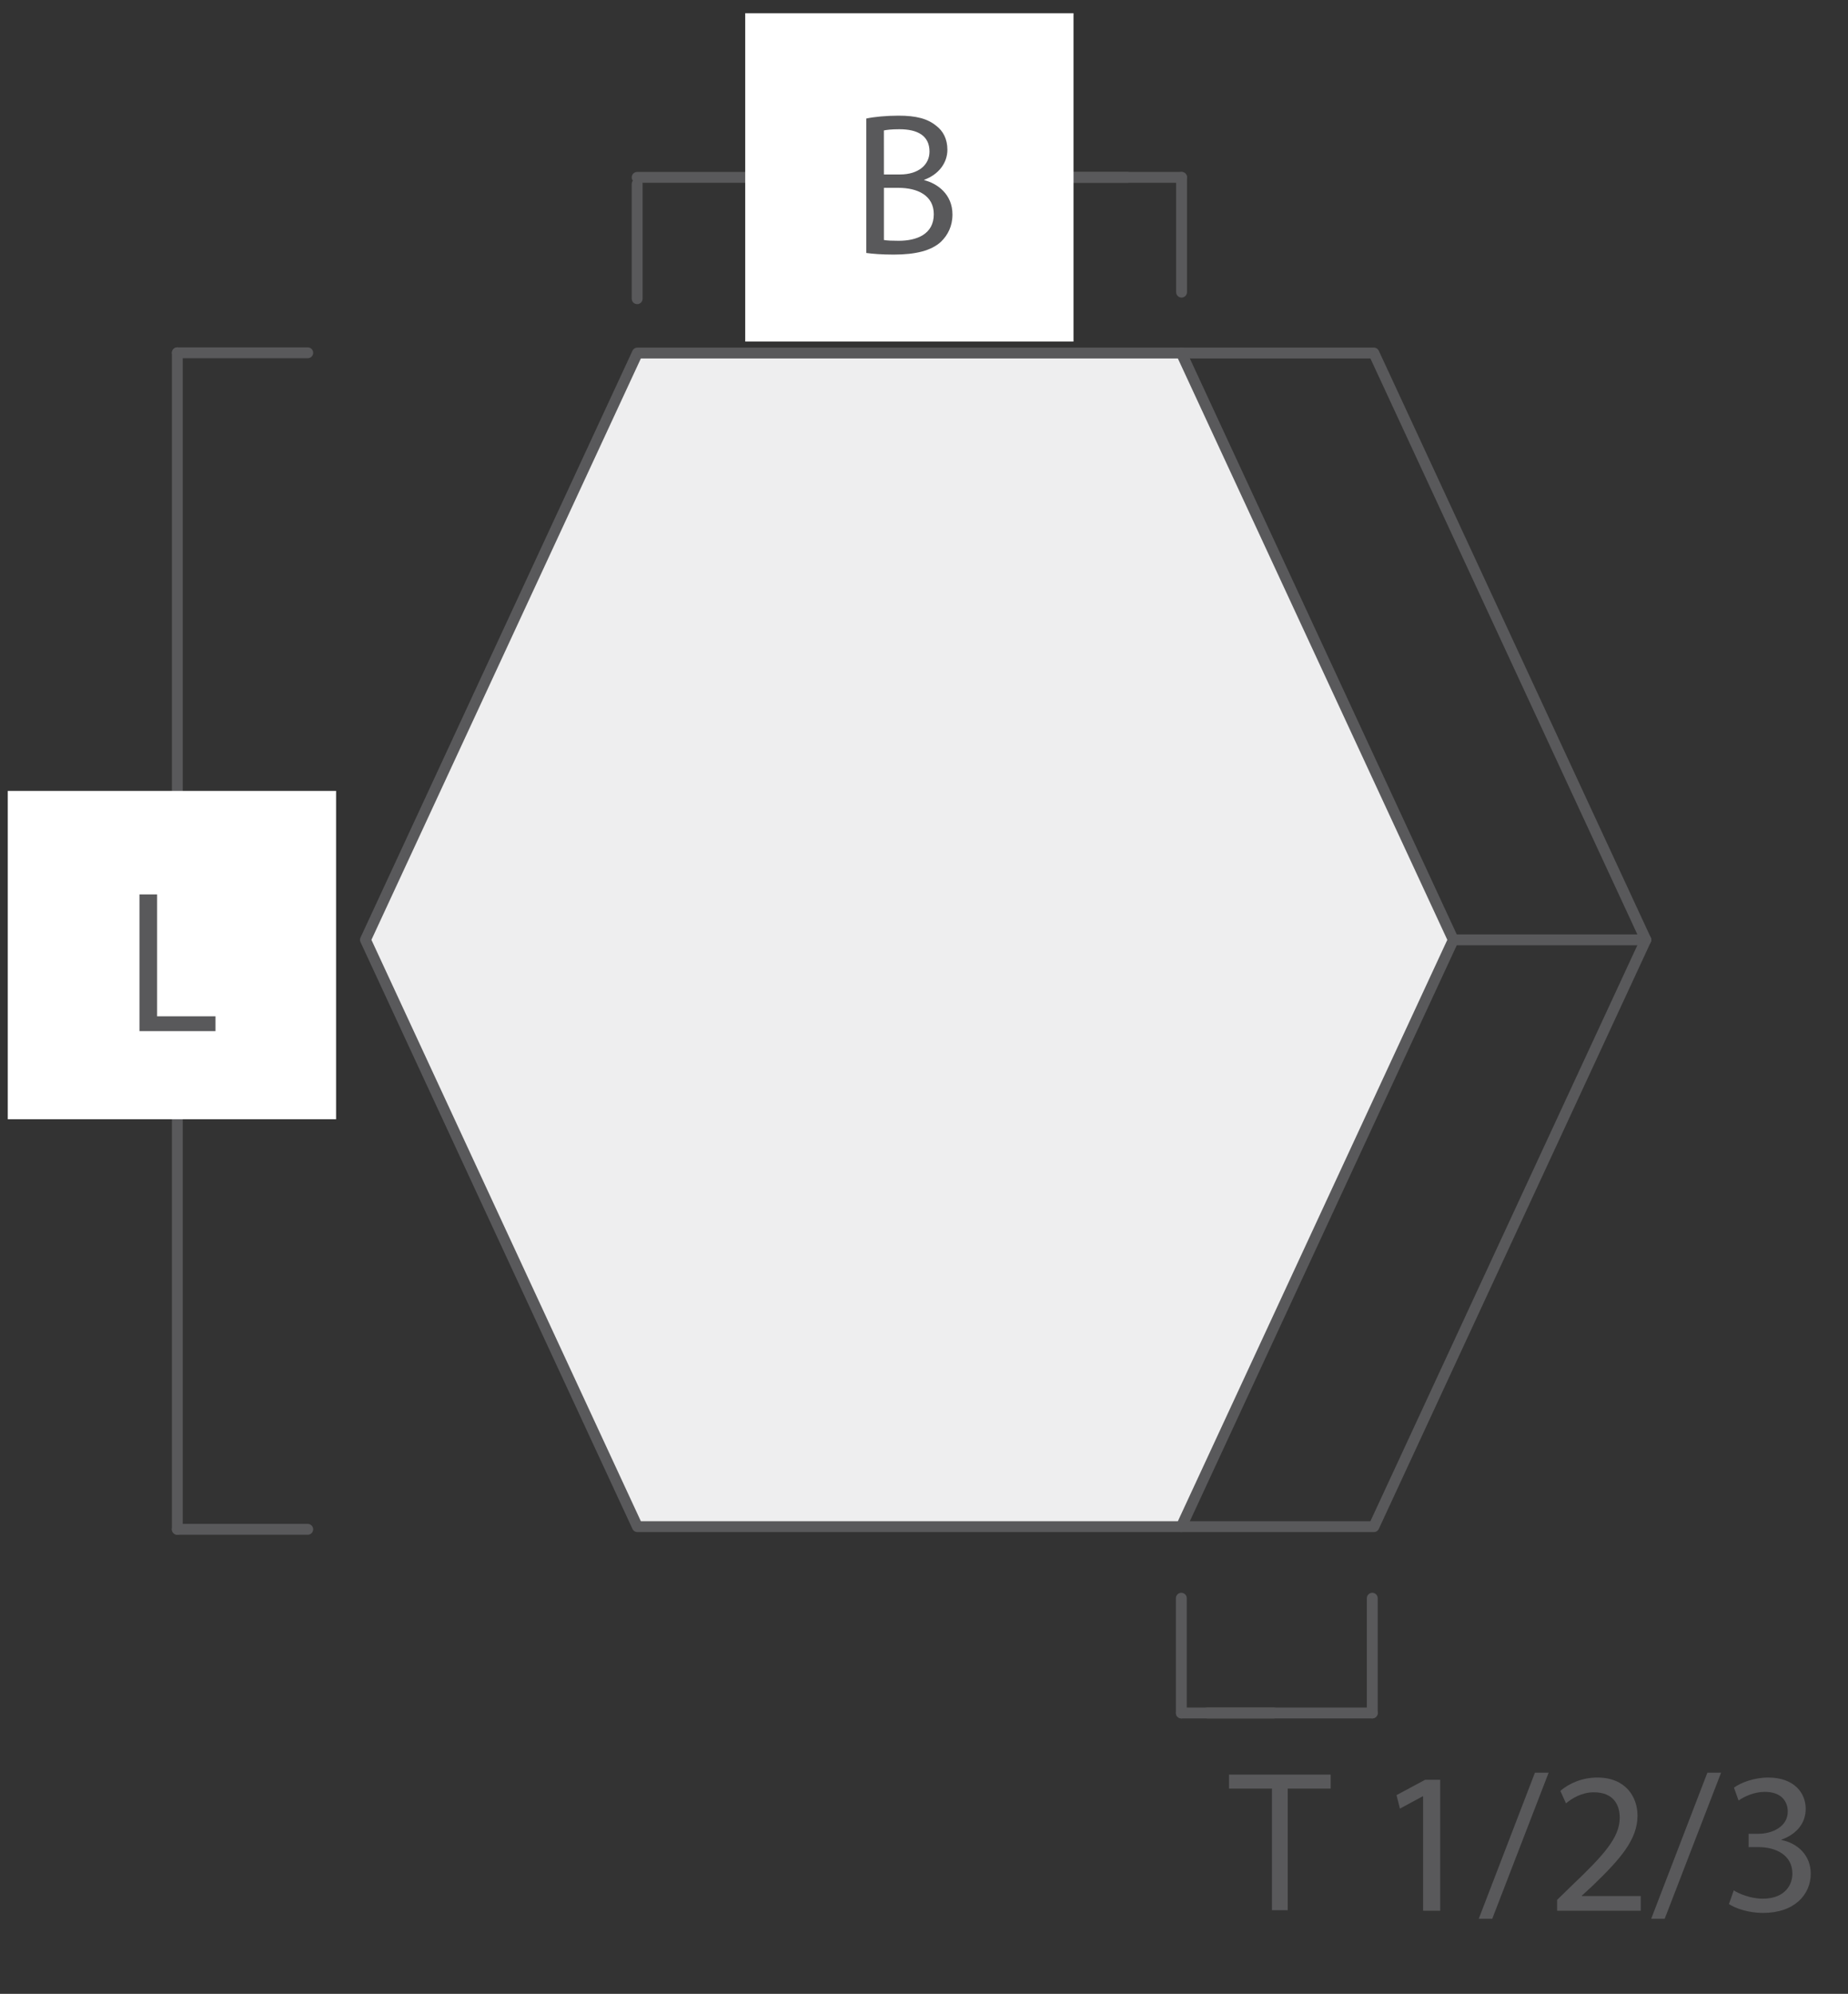 <?xml version="1.0" encoding="utf-8"?>
<!-- Generator: Adobe Illustrator 27.4.1, SVG Export Plug-In . SVG Version: 6.00 Build 0)  -->
<!DOCTYPE svg PUBLIC "-//W3C//DTD SVG 1.1//EN" "http://www.w3.org/Graphics/SVG/1.1/DTD/svg11.dtd">
<svg version="1.1" id="Ebene_1" xmlns:x="http://ns.adobe.com/Extensibility/1.0/" xmlns:i="http://ns.adobe.com/AdobeIllustrator/10.0/" xmlns:graph="http://ns.adobe.com/Graphs/1.0/"
	 xmlns="http://www.w3.org/2000/svg" xmlns:xlink="http://www.w3.org/1999/xlink" x="0px" y="0px" width="63.828px"
	 height="68.853px" viewBox="0 0 63.828 68.853" style="enable-background:new 0 0 63.828 68.853;" xml:space="preserve">
<rect x="0" y="0" width="63.828" height="68.853" fill="#333333" stroke="none"/>
<style type="text/css">
	.st0{fill:#EEEEEF;stroke:#59595B;stroke-width:0.375;stroke-linecap:round;stroke-linejoin:round;stroke-miterlimit:10;}
	.st1{fill:none;stroke:#59595B;stroke-width:0.375;stroke-linecap:round;stroke-linejoin:round;stroke-miterlimit:10;}
	.st2{fill:#FFFFFF;}
	.st3{enable-background:new    ;}
	.st4{fill:#59595B;}
</style>
<polygon class="st0" points="40.802,12.191 22.015,12.191 12.622,32.455 22.015,52.719 40.802,52.719 
	50.195,32.455 "/>
<polyline class="st1" points="40.802,52.719 47.452,52.719 56.846,32.455 47.452,12.191 40.802,12.191 "/>
<g>
	<line class="st1" x1="47.397" y1="59.153" x2="41.7" y2="59.153"/>
	<line class="st1" x1="40.802" y1="59.153" x2="43.996" y2="59.153"/>
	<line class="st1" x1="47.397" y1="55.19" x2="47.397" y2="59.153"/>
	<line class="st1" x1="40.802" y1="55.19" x2="40.802" y2="59.153"/>
</g>
<g>
	<line class="st1" x1="6.125" y1="52.811" x2="6.125" y2="34.778"/>
	<line class="st1" x1="6.125" y1="12.183" x2="6.125" y2="30.215"/>
	<line class="st1" x1="10.629" y1="52.811" x2="6.125" y2="52.811"/>
	<line class="st1" x1="10.629" y1="12.183" x2="6.125" y2="12.183"/>
	<rect x="0.268" y="27.312" class="st2" width="11.34" height="11.338"/>
	<g class="st3">
		<path class="st4" d="M4.817,30.886h0.609v4.209h2.017v0.512H4.817V30.886z"/>
	</g>
</g>
<line class="st1" x1="50.195" y1="32.455" x2="56.846" y2="32.455"/>
<g>
	<path class="st4" d="M49.153,62.031h-0.015l-0.786,0.425l-0.118-0.467l0.988-0.528h0.521v4.522h-0.591
		V62.031z"/>
	<path class="st4" d="M51.074,66.261l1.941-5.045h0.473l-1.948,5.045H51.074z"/>
	<path class="st4" d="M53.781,65.983V65.607l0.479-0.466c1.155-1.1,1.677-1.684,1.684-2.366
		c0-0.459-0.223-0.883-0.897-0.883c-0.41,0-0.751,0.208-0.96,0.382l-0.194-0.431
		c0.312-0.265,0.758-0.46,1.28-0.46c0.974,0,1.385,0.668,1.385,1.315
		c0,0.835-0.605,1.51-1.559,2.429l-0.362,0.334v0.014h2.032v0.508H53.781z"/>
	<path class="st4" d="M57.03,66.261l1.941-5.045h0.473l-1.948,5.045H57.03z"/>
	<path class="st4" d="M59.882,65.28c0.174,0.111,0.578,0.286,1.002,0.286
		c0.786,0,1.03-0.502,1.023-0.877c-0.007-0.634-0.578-0.904-1.169-0.904h-0.342v-0.46h0.342
		c0.445,0,1.009-0.229,1.009-0.765c0-0.362-0.229-0.683-0.794-0.683c-0.361,0-0.709,0.16-0.904,0.3
		l-0.16-0.445c0.237-0.174,0.696-0.349,1.184-0.349c0.891,0,1.294,0.529,1.294,1.079
		c0,0.466-0.278,0.862-0.835,1.064v0.014c0.557,0.111,1.009,0.529,1.009,1.162
		c0,0.724-0.563,1.356-1.649,1.356c-0.508,0-0.953-0.159-1.176-0.306L59.882,65.28z"/>
	<g>
		<path class="st4" d="M44.476,65.964h-0.544v-4.199h-1.483v-0.484h3.511v0.484h-1.483V65.964z"/>
	</g>
</g>
<g>
	<line class="st1" x1="22.007" y1="6.125" x2="38.934" y2="6.125"/>
	<line class="st1" x1="40.81" y1="6.125" x2="29.09" y2="6.125"/>
	<line class="st1" x1="22.007" y1="10.315" x2="22.007" y2="6.352"/>
	<line class="st1" x1="40.81" y1="10.088" x2="40.81" y2="6.125"/>
</g>
<g>
	<rect x="25.739" y="0.456" class="st2" width="11.339" height="11.338"/>
	<g class="st3">
		<path class="st4" d="M29.92,4.093c0.266-0.057,0.687-0.099,1.114-0.099
			c0.609,0,1.001,0.105,1.295,0.344c0.245,0.182,0.393,0.462,0.393,0.833
			c0,0.455-0.301,0.854-0.799,1.037v0.014c0.448,0.112,0.974,0.483,0.974,1.184
			c0,0.406-0.161,0.715-0.399,0.945c-0.33,0.302-0.862,0.441-1.632,0.441
			c-0.42,0-0.743-0.028-0.946-0.056V4.093H29.92z M30.529,6.025h0.553
			c0.645,0,1.022-0.336,1.022-0.791c0-0.554-0.42-0.771-1.037-0.771
			c-0.28,0-0.441,0.021-0.539,0.042C30.529,4.506,30.529,6.025,30.529,6.025z M30.529,8.288
			c0.119,0.021,0.294,0.027,0.511,0.027c0.63,0,1.212-0.23,1.212-0.917
			c0-0.645-0.554-0.911-1.219-0.911h-0.504C30.529,6.487,30.529,8.288,30.529,8.288z"/>
	</g>
</g>
</svg>
